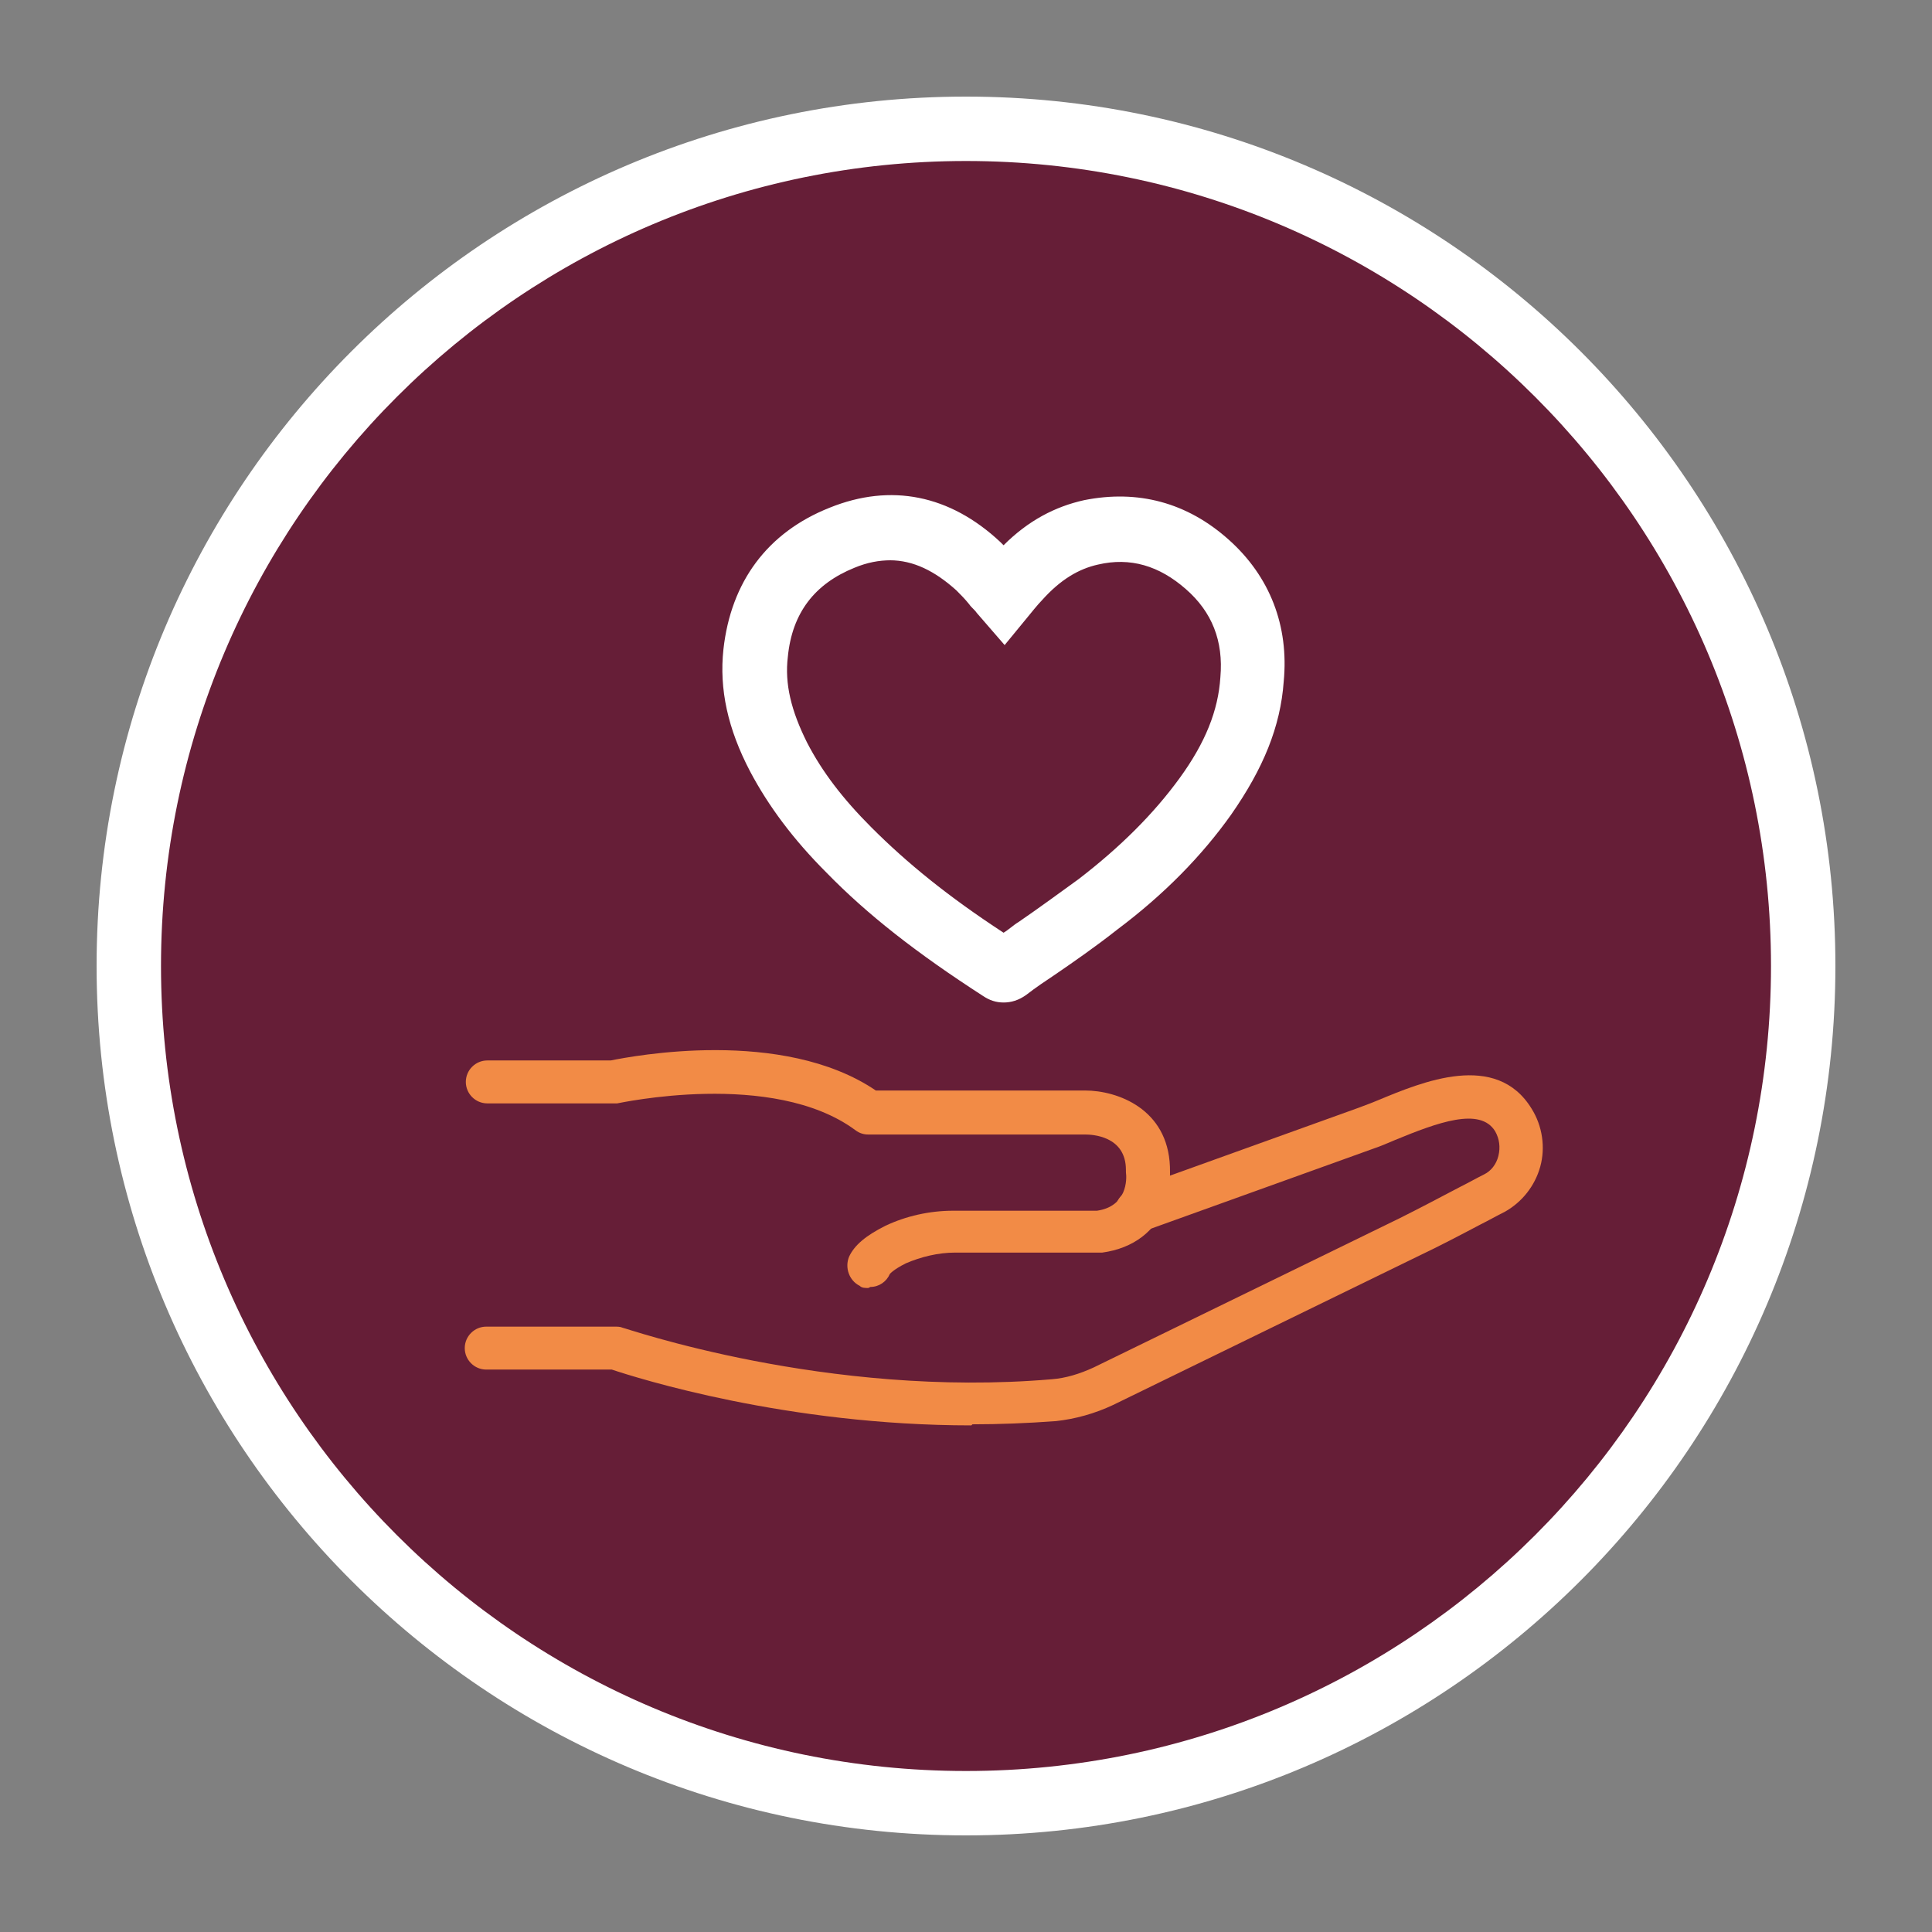 <?xml version="1.0" encoding="UTF-8"?>
<svg id="Icons" xmlns="http://www.w3.org/2000/svg" version="1.1" viewBox="0 0 180 180">
  <rect x="0" y="0" width="180" height="180" fill="#808080" stroke="none"/>
  <!-- Generator: Adobe Illustrator 29.0.0, SVG Export Plug-In . SVG Version: 2.1.0 Build 186)  -->
  <defs>
    <style>
      .st0 {
        fill: #661e37;
      }

      .st1 {
        fill: #fff;
      }

      .st2 {
        fill: #f28b46;
      }
    </style>
  </defs>
  <g>
    <path class="st0" d="M90,168c-43,0-78-35-78-78S47,12,90,12s78,35,78,78-35,78-78,78Z"/>
    <path class="st1" d="M90,15c41.4,0,75,33.6,75,75s-33.6,75-75,75S15,131.4,15,90,48.6,15,90,15M90,9C45.3,9,9,45.3,9,90s36.3,81,81,81,81-36.3,81-81S134.7,9,90,9h0Z"/>
  </g>
  <g>
    <path class="st2" d="M90.5,132.8c-17.2,0-31.1-4.4-33.5-5.2h-11.7c-1.1,0-2-.9-2-2s.9-2,2-2h12c.2,0,.5,0,.7.1.2,0,19,6.6,40,4.8,1.3-.1,2.6-.5,3.9-1.1l28.5-13.9c1.8-.9,3.7-1.9,5.6-2.9.8-.4,1.5-.8,2.3-1.2.6-.3,1.1-.9,1.3-1.7.2-.8.1-1.6-.3-2.3-1.4-2.3-5.4-.8-9.3.8-.7.3-1.4.6-2,.8l-21.4,7.7c-1,.4-2.2-.2-2.6-1.2-.4-1,.2-2.2,1.2-2.6l21.4-7.7c.5-.2,1.1-.4,1.8-.7,4.1-1.7,11-4.6,14.3.8,1,1.6,1.3,3.6.8,5.4-.5,1.8-1.7,3.3-3.3,4.2-.8.4-1.5.8-2.3,1.2-1.9,1-3.8,2-5.7,2.9l-28.5,13.9c-1.7.8-3.5,1.3-5.3,1.5-2.7.2-5.3.3-7.8.3Z"/>
    <path class="st2" d="M80.9,120c-.3,0-.6,0-.8-.2-1-.5-1.4-1.7-1-2.7.5-1.1,1.6-2,3.4-2.9,1.9-.9,4.1-1.4,6.3-1.4h13.4c2.8-.4,2.8-2.9,2.7-3.6,0,0,0-.1,0-.2,0-3.2-3.2-3.3-3.8-3.3h-20.2c-.4,0-.8-.1-1.2-.4-7.7-5.7-22.1-2.5-22.2-2.5-.1,0-.3,0-.4,0h-11.7c-1.1,0-2-.9-2-2s.9-2,2-2h11.5c2-.4,16-3.1,24.7,2.8h19.5c3,0,7.7,1.7,7.9,7.1,0,.4.1,1.9-.4,3.5-.9,2.5-3,4.1-5.9,4.5,0,0-.2,0-.2,0h-13.5c-1.6,0-3.2.4-4.6,1-1.2.6-1.5,1-1.5,1-.3.7-1,1.2-1.8,1.2Z"/>
  </g>
  <path class="st1" d="M93.5,93.4c-.7,0-1.3-.2-1.9-.6-6.2-4-10.8-7.6-14.6-11.5-3.1-3.1-5.4-6.2-7.1-9.4-2.1-4-2.9-7.7-2.5-11.4.7-6.3,4.1-10.9,9.9-13.2,5.7-2.3,11.2-1.2,15.9,3.2,0,0,.2.2.3.3,2.3-2.3,4.8-3.6,7.5-4.2,5-1,9.6.2,13.5,3.7,3.8,3.4,5.6,8,5.1,13.2-.3,4.2-1.9,8.1-4.9,12.4-2.7,3.8-6.2,7.4-10.6,10.7-1.9,1.5-3.9,2.9-5.8,4.2-.9.6-1.8,1.2-2.7,1.9-.7.5-1.4.7-2.1.7ZM92.1,87.8s0,0,0,0c0,0,0,0,0,0ZM94.8,87.7s0,0,0,0c0,0,0,0,0,0ZM83,52.2c-1.1,0-2.2.2-3.4.7-3.7,1.5-5.8,4.2-6.2,8.3-.3,2.5.3,5,1.8,8,1.4,2.7,3.3,5.2,6,7.9,3.3,3.3,7.1,6.4,12.3,9.8.5-.3.9-.7,1.4-1,1.9-1.3,3.8-2.7,5.6-4,3.9-3,7-6.1,9.4-9.4,2.4-3.3,3.6-6.3,3.8-9.4.3-3.4-.8-6.1-3.2-8.2-2.5-2.2-5.2-3-8.2-2.3-1.8.4-3.5,1.4-5.2,3.3-.4.4-1.2,1.4-1.2,1.4l-2.3,2.8-2.6-3c-.2-.3-.5-.5-.7-.8-.4-.5-.8-.9-1.2-1.3-2-1.8-4-2.8-6.2-2.8Z"/>
</svg>